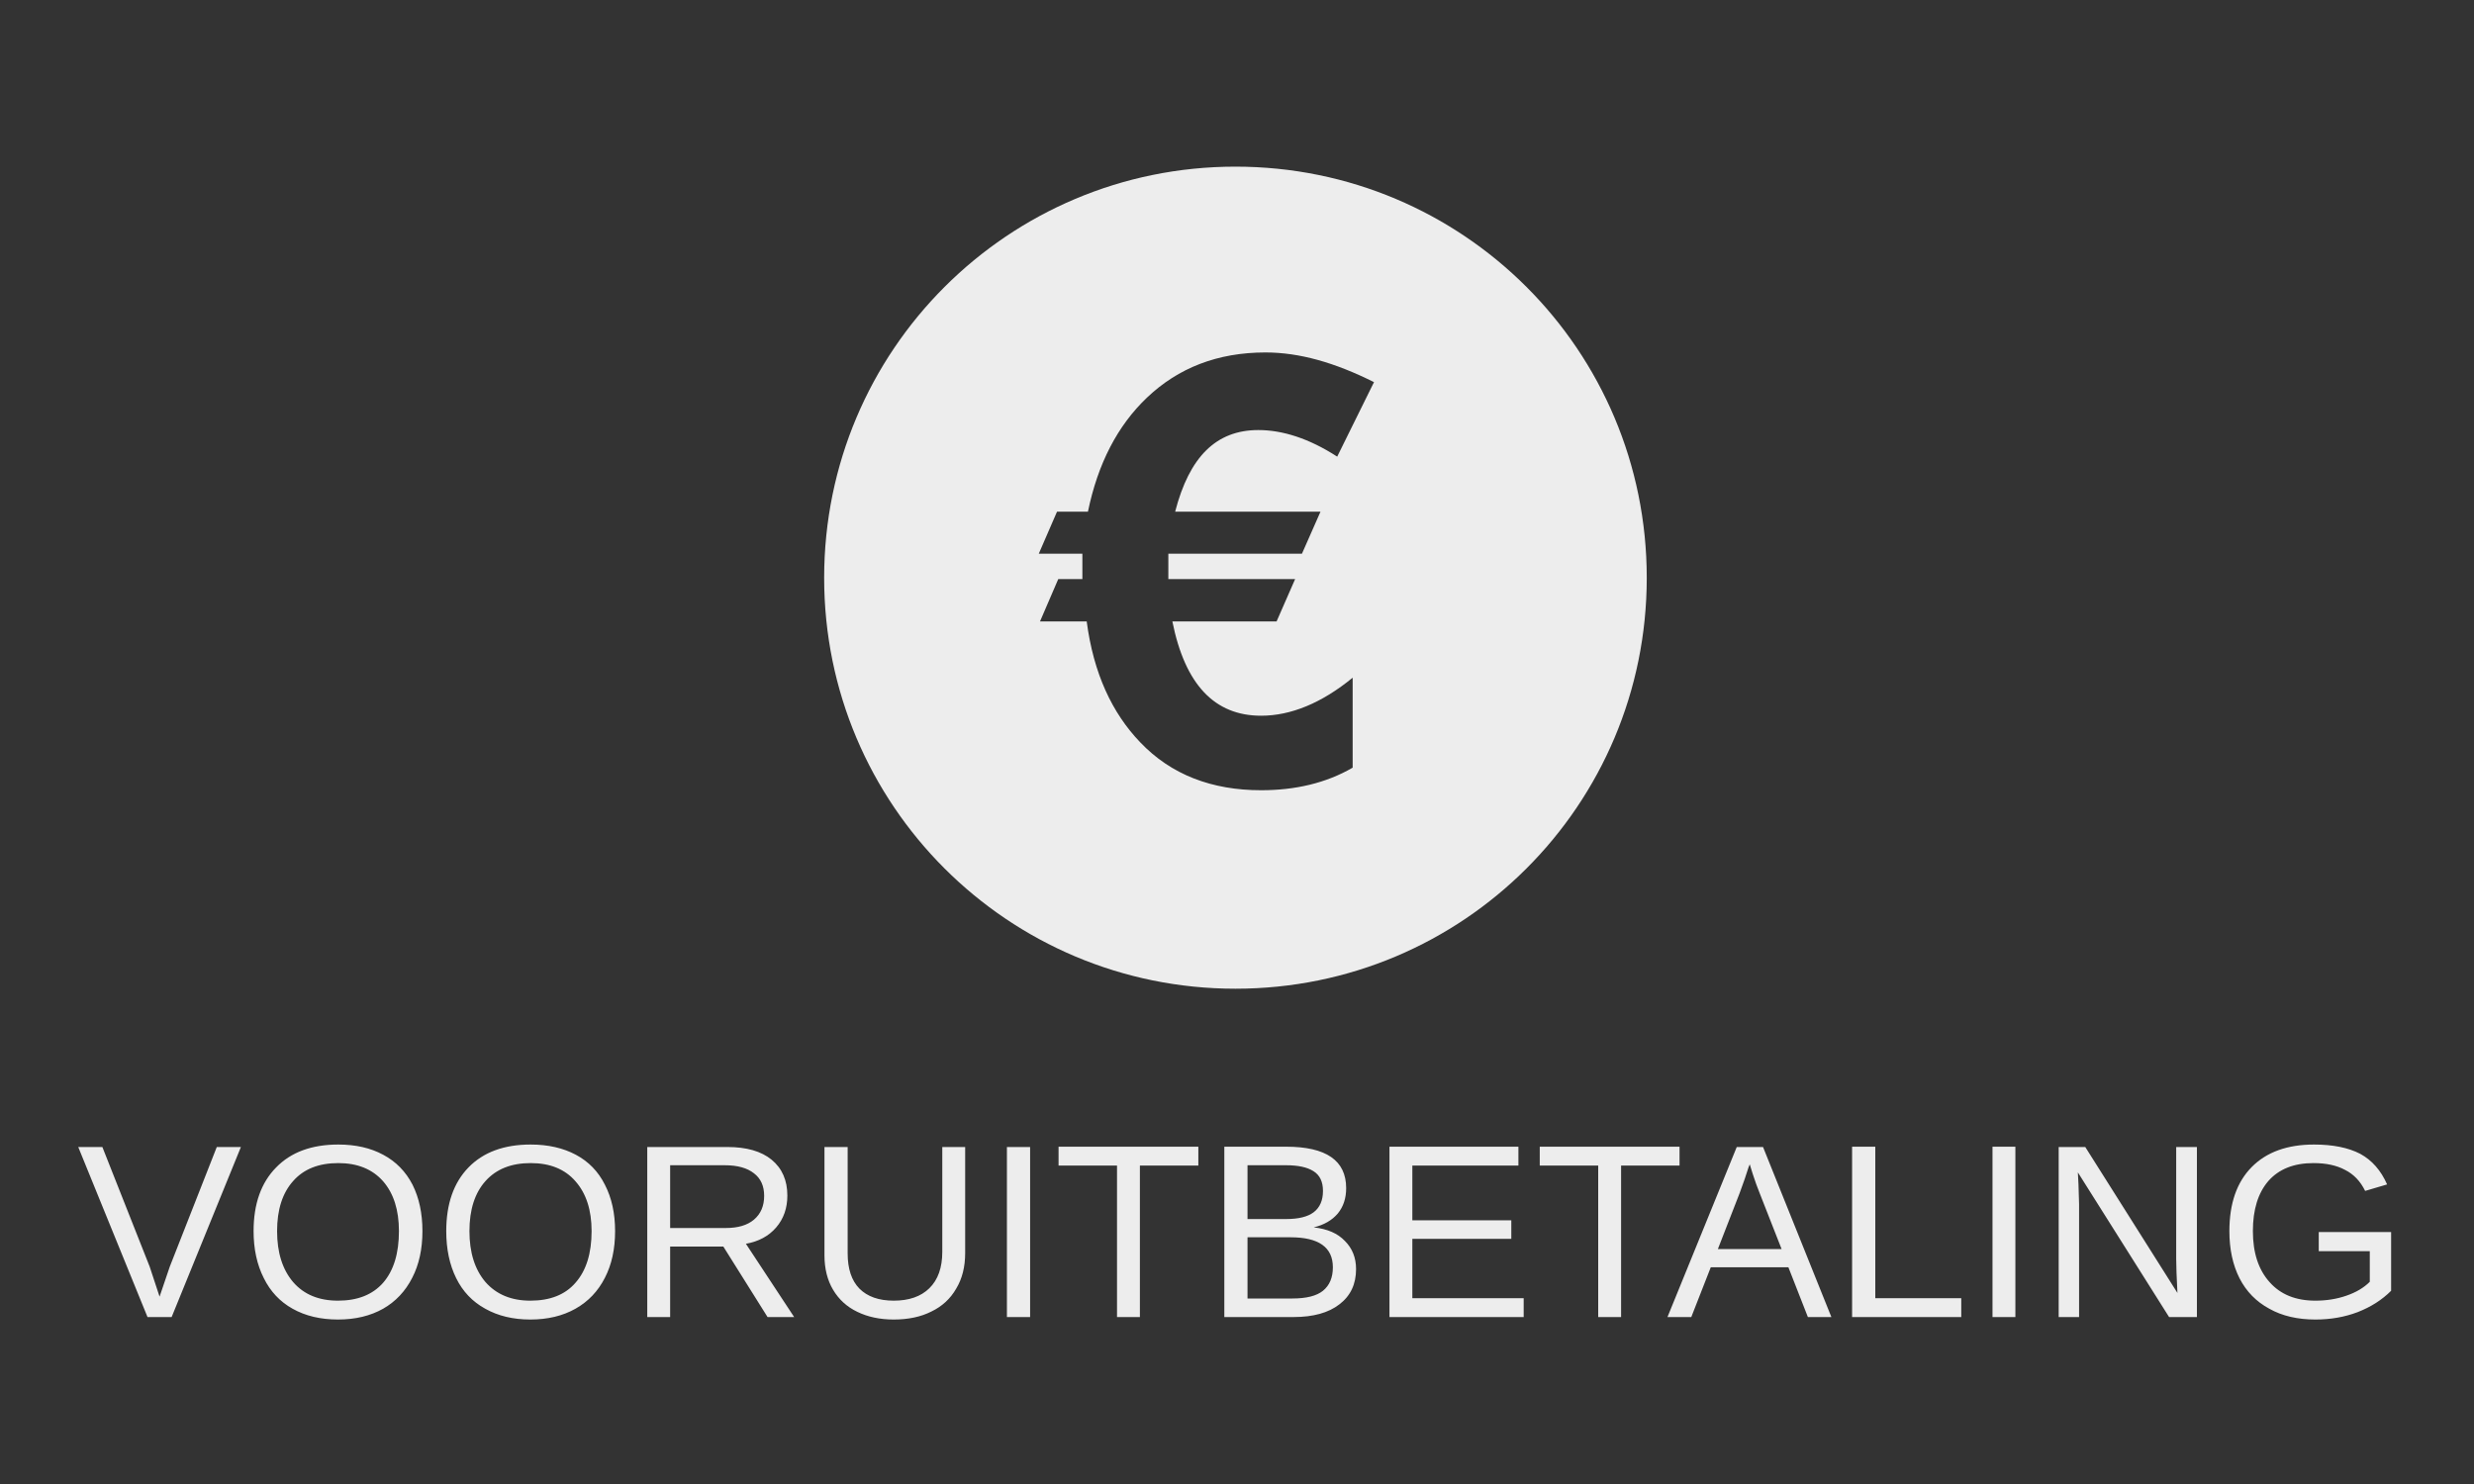 <svg version="1.2" xmlns="http://www.w3.org/2000/svg" viewBox="0 0 800 480" width="800" height="480">
	<rect x="0" y="0" width="800" height="480" fill="#333333" stroke="none"/>
	<title>vooruitbetaling-grey</title>
	<style>
		.s0 { fill: #ededed } 
	</style>
	<path id="VOORUITBETALING" class="s0" aria-label="VOORUITBETALING"  d="m77.9 371l-22.4 55h-7.8l-22.4-55h7.8l15.3 38.7 3.2 9.7 3.3-9.7 15.2-38.7zm58.7 27.2q0 8.7-3.3 15.1-3.3 6.5-9.4 10-6.2 3.5-14.6 3.5-8.5 0-14.7-3.5-6.1-3.4-9.3-9.9-3.3-6.5-3.3-15.2 0-13.2 7.3-20.6 7.2-7.4 20.1-7.4 8.4 0 14.5 3.3 6.2 3.3 9.5 9.7 3.2 6.4 3.2 15zm-7.6 0q0-10.2-5.1-16.1-5.2-5.9-14.5-5.9-9.5 0-14.6 5.8-5.2 5.8-5.2 16.2 0 10.4 5.2 16.5 5.2 6 14.5 6 9.5 0 14.6-5.8 5.1-5.9 5.1-16.7zm69.9 0q0 8.7-3.3 15.1-3.3 6.5-9.5 10-6.2 3.5-14.6 3.5-8.4 0-14.6-3.5-6.2-3.4-9.4-9.9-3.2-6.5-3.2-15.2 0-13.2 7.2-20.6 7.2-7.4 20.1-7.4 8.4 0 14.6 3.3 6.2 3.3 9.4 9.7 3.3 6.4 3.3 15zm-7.6 0q0-10.2-5.2-16.1-5.1-5.9-14.5-5.9-9.4 0-14.6 5.8-5.2 5.8-5.2 16.2 0 10.4 5.2 16.5 5.3 6 14.5 6 9.6 0 14.6-5.8 5.2-5.9 5.2-16.7zm65.5 27.8h-8.6l-14.3-22.8h-17.2v22.8h-7.4v-55h25.9q9.3 0 14.3 4.1 5.1 4.2 5.1 11.6 0 6.1-3.6 10.3-3.6 4.2-9.8 5.3zm-9.7-39.2q0-4.8-3.3-7.3-3.3-2.6-9.4-2.6h-17.7v20.3h18q5.9 0 9.1-2.7 3.3-2.8 3.3-7.7zm41.9 40q-6.7 0-11.8-2.5-5-2.4-7.8-7.1-2.8-4.7-2.8-11.2v-35h7.5v34.4q0 7.5 3.8 11.4 3.9 3.9 11.1 3.9 7.4 0 11.5-4 4.2-4.1 4.2-11.8v-33.9h7.4v34.3q0 6.7-2.9 11.5-2.8 4.9-8 7.4-5.1 2.6-12.2 2.6zm44.1-0.8h-7.5v-55h7.5zm54.4-49h-18.9v49h-7.4v-49h-18.9v-6.1h45.2zm51 33.5q0 7.3-5.4 11.4-5.3 4.1-14.8 4.1h-22.4v-55.1h20q19.4 0 19.4 13.4 0 4.9-2.7 8.2-2.8 3.3-7.8 4.5 6.6 0.7 10.1 4.4 3.6 3.6 3.6 9.1zm-10.7-25.3q0-4.5-3.1-6.4-3-1.9-8.8-1.9h-12.5v17.4h12.5q6 0 8.9-2.2 3-2.3 3-6.9zm3.2 24.7q0-9.7-13.7-9.7h-13.9v19.8h14.5q6.8 0 9.9-2.5 3.2-2.6 3.2-7.6zm61.7 16.1h-43.4v-55.1h41.7v6.1h-34.3v17.7h32v6h-32v19.2h36zm50.4-49h-18.9v49h-7.4v-49h-18.9v-6.1h45.2zm49.1 49h-7.6l-6.3-16.1h-25.1l-6.3 16.1h-7.7l22.4-55h8.5zm-25.4-46.2l-1-3.2-0.4 1q-1 3.3-2.9 8.4l-7 18h20.6l-7.1-18.1q-1.1-2.7-2.2-6.1zm67.4 46.2h-35.3v-55.1h7.5v49h27.8zm17.5 0h-7.4v-55.1h7.4zm58.7 0h-9l-29.5-46.8 0.2 3.8 0.2 6.5v36.5h-6.6v-55h8.6l29.8 47.2q-0.4-7.7-0.4-11.1v-36.1h6.7zm10.5-27.8q0-13.4 7.2-20.7 7.2-7.3 20.2-7.3 9.1 0 14.9 3 5.7 3.1 8.7 9.9l-7.1 2.1q-2.3-4.7-6.5-6.8-4.1-2.2-10.2-2.2-9.5 0-14.6 5.8-5 5.8-5 16.2 0 10.5 5.4 16.5 5.3 6 14.8 6 5.4 0 10-1.6 4.7-1.6 7.6-4.5v-9.9h-16.5v-6.2h23.4v19q-4.4 4.4-10.8 6.9-6.3 2.4-13.7 2.4-8.7 0-14.9-3.5-6.3-3.4-9.6-9.8-3.3-6.5-3.3-15.3z"/>
	<path id="Layer" fill-rule="evenodd" class="s0" d="m399.5 319.8c-73.5 0-133-59.4-133-132.9 0-73.6 59.5-133 133-133 73.6 0 133 59.4 133 133 0 73.5-59.4 132.9-133 132.9zm32.9-172.1l11.9-24.1c-12.8-6.4-24.2-9.6-35.1-9.6-15.5 0-28.2 5-38.3 14.6q-14.3 13.6-19.1 36.9h-10l-5.9 13.6h14.1c0 0.5 0 6.4 0 8.2h-7.8l-5.9 13.7h15.1c2.2 16.8 8.2 29.6 17.3 39.1 10 10.5 23.2 15.5 39.1 15.5 11 0 21-2.3 29.6-7.3v-29.1c-10 8.2-20 12.3-29.6 12.3-15 0-24.6-10-28.7-30.5h33.7l6-13.7h-41v-8.2h43.2l6-13.6h-47c4.6-17.8 13.3-26.4 26.9-26.4 7.8 0 16.4 2.7 25.5 8.6z"/>
</svg>